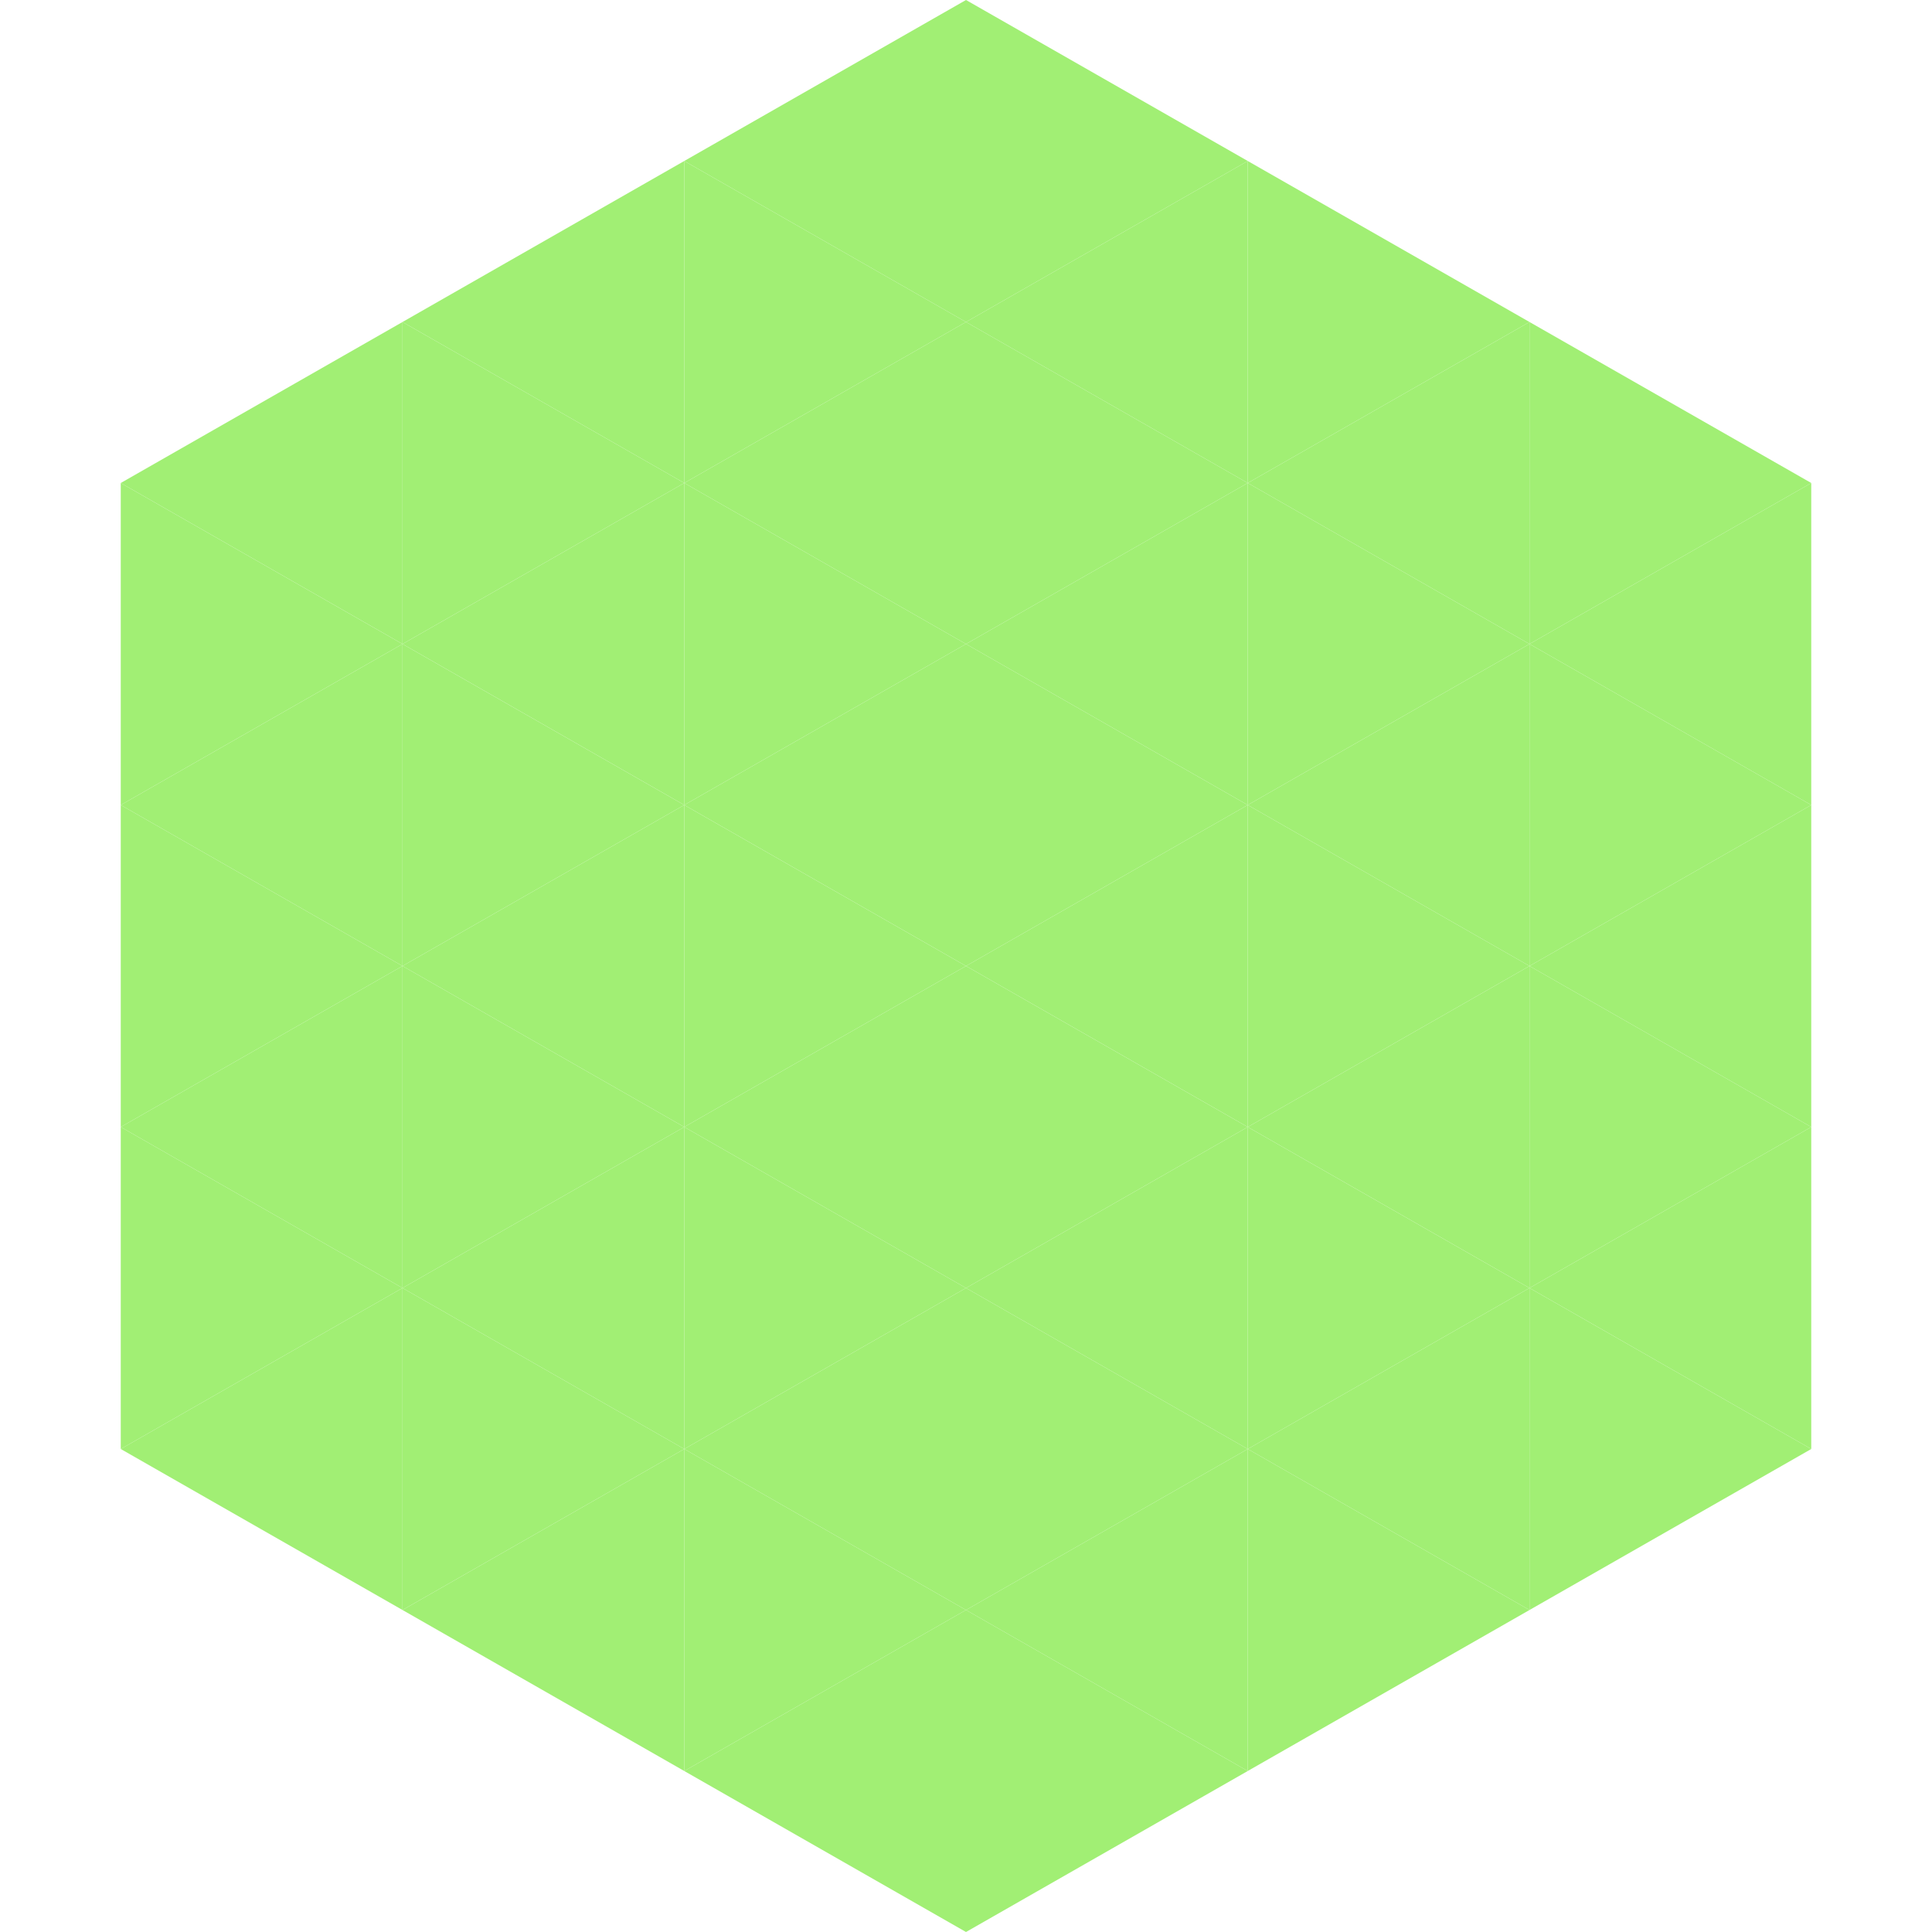 <?xml version="1.0"?>
<!-- Generated by SVGo -->
<svg width="240" height="240"
     xmlns="http://www.w3.org/2000/svg"
     xmlns:xlink="http://www.w3.org/1999/xlink">
<polygon points="50,40 15,60 50,80" style="fill:rgb(161,239,116)" />
<polygon points="190,40 225,60 190,80" style="fill:rgb(161,239,116)" />
<polygon points="15,60 50,80 15,100" style="fill:rgb(161,239,116)" />
<polygon points="225,60 190,80 225,100" style="fill:rgb(161,239,116)" />
<polygon points="50,80 15,100 50,120" style="fill:rgb(161,239,116)" />
<polygon points="190,80 225,100 190,120" style="fill:rgb(161,239,116)" />
<polygon points="15,100 50,120 15,140" style="fill:rgb(161,239,116)" />
<polygon points="225,100 190,120 225,140" style="fill:rgb(161,239,116)" />
<polygon points="50,120 15,140 50,160" style="fill:rgb(161,239,116)" />
<polygon points="190,120 225,140 190,160" style="fill:rgb(161,239,116)" />
<polygon points="15,140 50,160 15,180" style="fill:rgb(161,239,116)" />
<polygon points="225,140 190,160 225,180" style="fill:rgb(161,239,116)" />
<polygon points="50,160 15,180 50,200" style="fill:rgb(161,239,116)" />
<polygon points="190,160 225,180 190,200" style="fill:rgb(161,239,116)" />
<polygon points="15,180 50,200 15,220" style="fill:rgb(255,255,255); fill-opacity:0" />
<polygon points="225,180 190,200 225,220" style="fill:rgb(255,255,255); fill-opacity:0" />
<polygon points="50,0 85,20 50,40" style="fill:rgb(255,255,255); fill-opacity:0" />
<polygon points="190,0 155,20 190,40" style="fill:rgb(255,255,255); fill-opacity:0" />
<polygon points="85,20 50,40 85,60" style="fill:rgb(161,239,116)" />
<polygon points="155,20 190,40 155,60" style="fill:rgb(161,239,116)" />
<polygon points="50,40 85,60 50,80" style="fill:rgb(161,239,116)" />
<polygon points="190,40 155,60 190,80" style="fill:rgb(161,239,116)" />
<polygon points="85,60 50,80 85,100" style="fill:rgb(161,239,116)" />
<polygon points="155,60 190,80 155,100" style="fill:rgb(161,239,116)" />
<polygon points="50,80 85,100 50,120" style="fill:rgb(161,239,116)" />
<polygon points="190,80 155,100 190,120" style="fill:rgb(161,239,116)" />
<polygon points="85,100 50,120 85,140" style="fill:rgb(161,239,116)" />
<polygon points="155,100 190,120 155,140" style="fill:rgb(161,239,116)" />
<polygon points="50,120 85,140 50,160" style="fill:rgb(161,239,116)" />
<polygon points="190,120 155,140 190,160" style="fill:rgb(161,239,116)" />
<polygon points="85,140 50,160 85,180" style="fill:rgb(161,239,116)" />
<polygon points="155,140 190,160 155,180" style="fill:rgb(161,239,116)" />
<polygon points="50,160 85,180 50,200" style="fill:rgb(161,239,116)" />
<polygon points="190,160 155,180 190,200" style="fill:rgb(161,239,116)" />
<polygon points="85,180 50,200 85,220" style="fill:rgb(161,239,116)" />
<polygon points="155,180 190,200 155,220" style="fill:rgb(161,239,116)" />
<polygon points="120,0 85,20 120,40" style="fill:rgb(161,239,116)" />
<polygon points="120,0 155,20 120,40" style="fill:rgb(161,239,116)" />
<polygon points="85,20 120,40 85,60" style="fill:rgb(161,239,116)" />
<polygon points="155,20 120,40 155,60" style="fill:rgb(161,239,116)" />
<polygon points="120,40 85,60 120,80" style="fill:rgb(161,239,116)" />
<polygon points="120,40 155,60 120,80" style="fill:rgb(161,239,116)" />
<polygon points="85,60 120,80 85,100" style="fill:rgb(161,239,116)" />
<polygon points="155,60 120,80 155,100" style="fill:rgb(161,239,116)" />
<polygon points="120,80 85,100 120,120" style="fill:rgb(161,239,116)" />
<polygon points="120,80 155,100 120,120" style="fill:rgb(161,239,116)" />
<polygon points="85,100 120,120 85,140" style="fill:rgb(161,239,116)" />
<polygon points="155,100 120,120 155,140" style="fill:rgb(161,239,116)" />
<polygon points="120,120 85,140 120,160" style="fill:rgb(161,239,116)" />
<polygon points="120,120 155,140 120,160" style="fill:rgb(161,239,116)" />
<polygon points="85,140 120,160 85,180" style="fill:rgb(161,239,116)" />
<polygon points="155,140 120,160 155,180" style="fill:rgb(161,239,116)" />
<polygon points="120,160 85,180 120,200" style="fill:rgb(161,239,116)" />
<polygon points="120,160 155,180 120,200" style="fill:rgb(161,239,116)" />
<polygon points="85,180 120,200 85,220" style="fill:rgb(161,239,116)" />
<polygon points="155,180 120,200 155,220" style="fill:rgb(161,239,116)" />
<polygon points="120,200 85,220 120,240" style="fill:rgb(161,239,116)" />
<polygon points="120,200 155,220 120,240" style="fill:rgb(161,239,116)" />
<polygon points="85,220 120,240 85,260" style="fill:rgb(255,255,255); fill-opacity:0" />
<polygon points="155,220 120,240 155,260" style="fill:rgb(255,255,255); fill-opacity:0" />
</svg>
